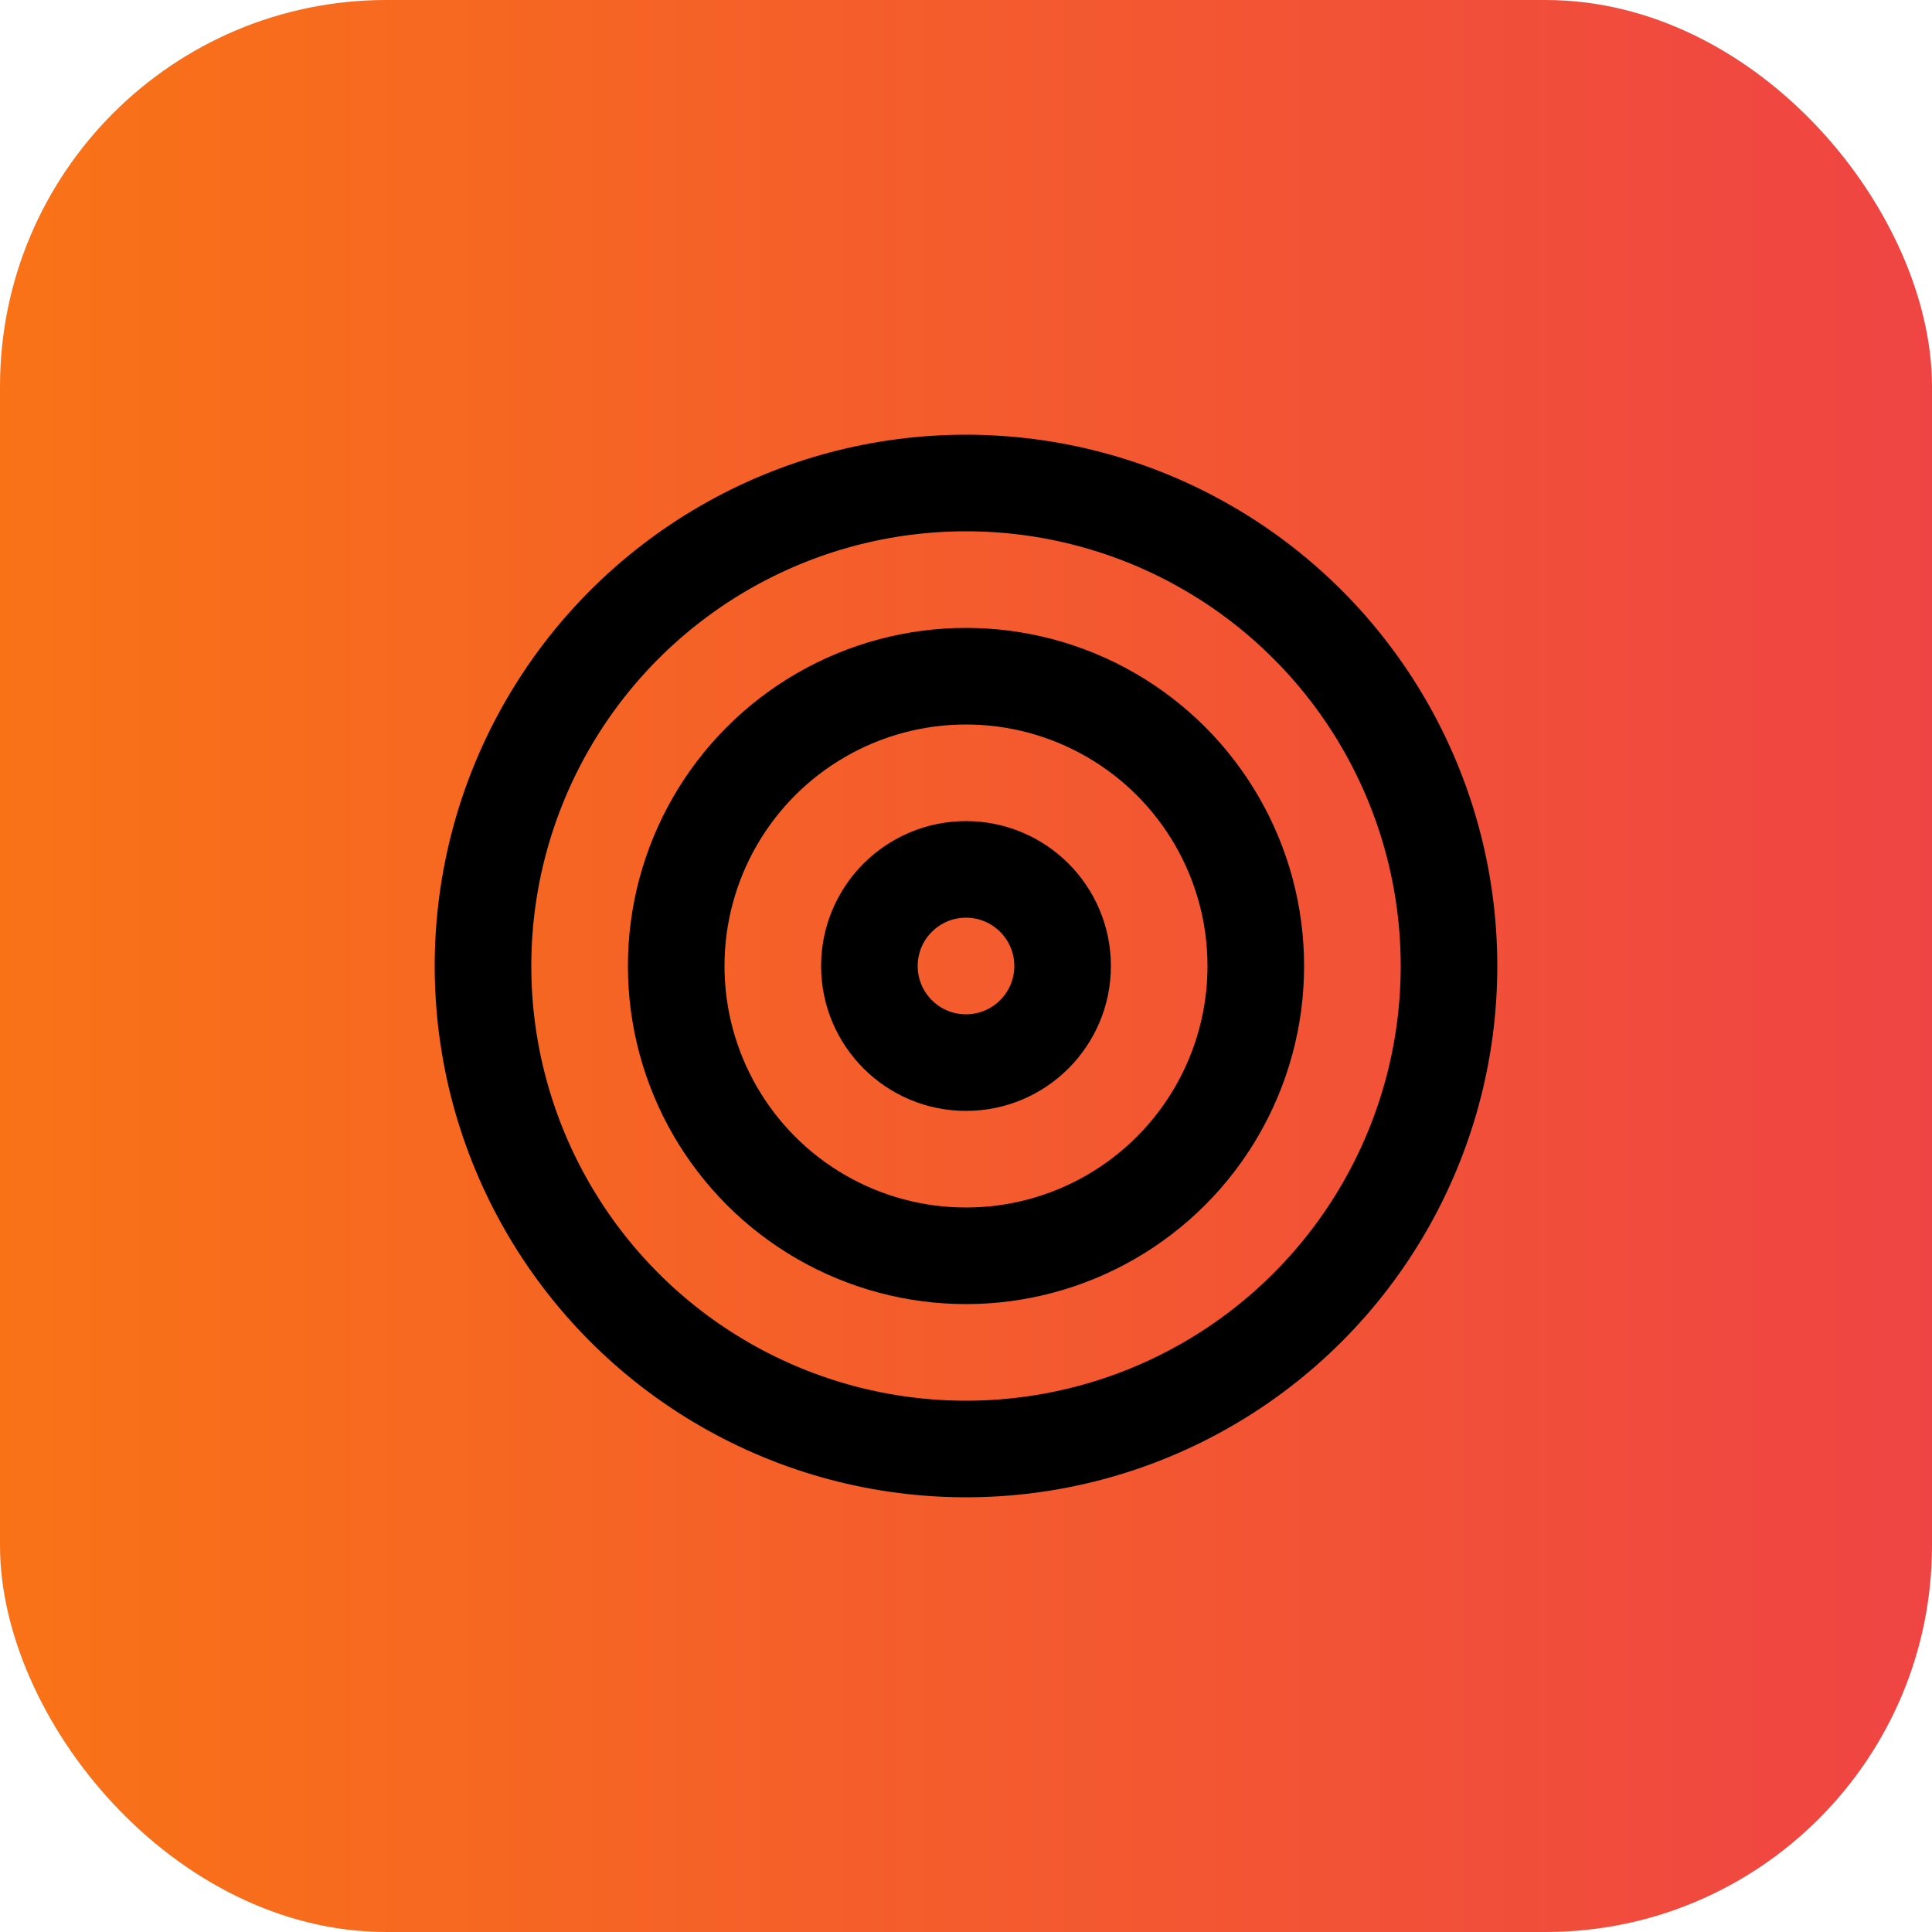 <svg width="40" height="40" viewBox="0 0 40 40" fill="none" xmlns="http://www.w3.org/2000/svg">
  <defs>
    <linearGradient id="grad1" x1="0%" y1="0%" x2="100%" y2="0%">
      <stop offset="0%" style="stop-color:#f97316;stop-opacity:1" />
      <stop offset="100%" style="stop-color:#ef4444;stop-opacity:1" />
    </linearGradient>
  </defs>
  <rect width="40" height="40" rx="8" fill="url(#grad1)"/>
  <!-- Target Icon from lucide-react -->
  <g transform="translate(8, 8)" fill="white">
    <circle cx="12" cy="12" r="10" stroke="currentColor" stroke-width="2" fill="none"/>
    <circle cx="12" cy="12" r="6" stroke="currentColor" stroke-width="2" fill="none"/>
    <circle cx="12" cy="12" r="2" stroke="currentColor" stroke-width="2" fill="none"/>
  </g>
</svg>
